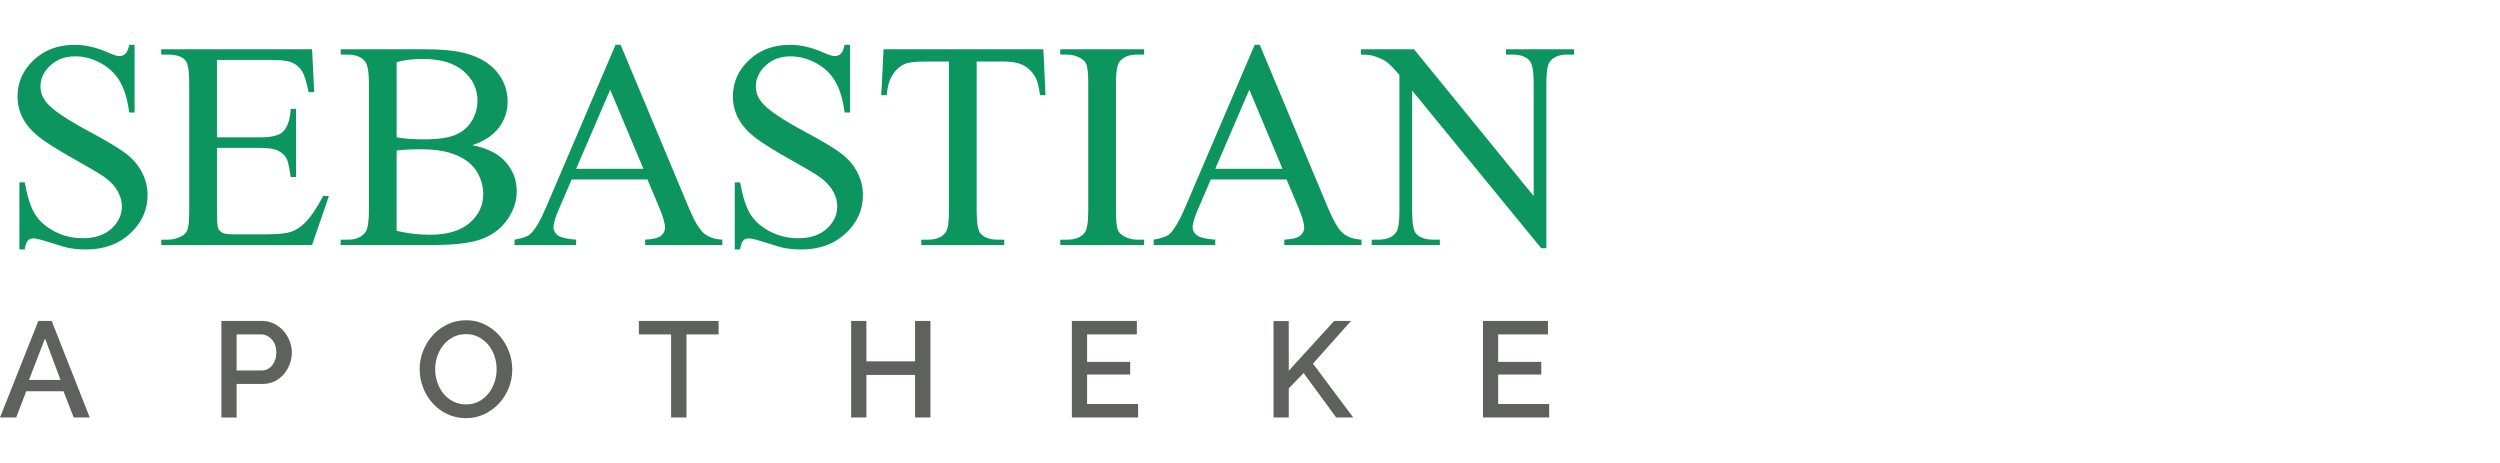 <?xml version="1.0" encoding="utf-8"?>
<!-- Generator: Adobe Illustrator 21.1.0, SVG Export Plug-In . SVG Version: 6.00 Build 0)  -->
<svg version="1.1" xmlns="http://www.w3.org/2000/svg" xmlns:xlink="http://www.w3.org/1999/xlink" x="0px" y="0px"
	 viewBox="0 0 270 50" enable-background="new 0 0 270 50" xml:space="preserve">
<g id="Ebene_2">
</g>
<g id="Ebene_1">
	<g>
		<g>
			<path fill="#0C955E" d="M14.534,4.838v7.312h-0.577c-0.187-1.404-0.522-2.52-1.006-3.352c-0.483-0.831-1.171-1.49-2.065-1.98
				C9.993,6.33,9.068,6.085,8.112,6.085c-1.081,0-1.975,0.33-2.681,0.99c-0.707,0.661-1.06,1.411-1.06,2.253
				c0,0.645,0.223,1.232,0.67,1.762c0.644,0.78,2.177,1.819,4.598,3.117c1.975,1.06,3.323,1.874,4.045,2.44
				c0.722,0.567,1.278,1.234,1.668,2.003c0.389,0.769,0.584,1.574,0.584,2.416c0,1.601-0.621,2.98-1.863,4.139
				c-1.242,1.159-2.84,1.738-4.793,1.738c-0.613,0-1.19-0.047-1.73-0.14c-0.322-0.052-0.99-0.242-2.003-0.569
				c-1.013-0.328-1.655-0.491-1.925-0.491c-0.26,0-0.465,0.078-0.616,0.234c-0.151,0.156-0.263,0.478-0.335,0.966H2.095v-7.248
				h0.577c0.27,1.517,0.634,2.653,1.091,3.406s1.156,1.379,2.097,1.878c0.94,0.499,1.972,0.748,3.094,0.748
				c1.299,0,2.325-0.343,3.079-1.029c0.753-0.686,1.13-1.497,1.13-2.432c0-0.52-0.143-1.045-0.429-1.574
				c-0.286-0.53-0.73-1.024-1.333-1.481c-0.406-0.312-1.512-0.974-3.32-1.988C6.273,16.21,4.986,15.402,4.223,14.8
				c-0.764-0.603-1.344-1.268-1.738-1.995c-0.395-0.727-0.592-1.528-0.592-2.4c0-1.517,0.582-2.825,1.746-3.92
				c1.164-1.097,2.645-1.645,4.443-1.645c1.123,0,2.312,0.275,3.57,0.826c0.582,0.26,0.992,0.389,1.231,0.389
				c0.27,0,0.491-0.08,0.662-0.242c0.172-0.161,0.309-0.485,0.413-0.974H14.534z"/>
			<path fill="#0C955E" d="M23.43,6.476v8.355h4.645c1.205,0,2.011-0.182,2.416-0.546c0.54-0.478,0.842-1.32,0.904-2.526h0.577
				v7.358h-0.577c-0.146-1.029-0.291-1.689-0.436-1.98c-0.187-0.363-0.494-0.649-0.92-0.857c-0.426-0.208-1.081-0.312-1.964-0.312
				H23.43v6.967c0,0.936,0.042,1.504,0.125,1.707c0.083,0.203,0.229,0.364,0.437,0.483c0.208,0.12,0.603,0.18,1.185,0.18h3.585
				c1.195,0,2.063-0.083,2.603-0.249c0.54-0.166,1.06-0.494,1.559-0.982c0.644-0.645,1.304-1.616,1.98-2.915h0.623l-1.824,5.3
				H17.413v-0.577h0.748c0.498,0,0.971-0.119,1.418-0.358c0.332-0.166,0.558-0.415,0.678-0.748c0.12-0.333,0.179-1.013,0.179-2.042
				V9c0-1.34-0.135-2.167-0.405-2.478c-0.374-0.416-0.998-0.624-1.87-0.624h-0.748V5.321h16.289l0.234,4.63h-0.608
				c-0.218-1.112-0.46-1.876-0.725-2.292c-0.265-0.416-0.657-0.733-1.177-0.951c-0.416-0.156-1.149-0.234-2.198-0.234H23.43z"/>
			<path fill="#0C955E" d="M51.005,15.672c1.465,0.312,2.562,0.811,3.289,1.497c1.008,0.956,1.512,2.125,1.512,3.508
				c0,1.05-0.333,2.055-0.998,3.016c-0.665,0.961-1.577,1.663-2.736,2.105c-1.159,0.441-2.928,0.662-5.308,0.662h-9.976v-0.577
				h0.795c0.883,0,1.517-0.28,1.902-0.841c0.238-0.364,0.359-1.139,0.359-2.323V9.063c0-1.31-0.151-2.135-0.452-2.479
				c-0.405-0.457-1.008-0.686-1.808-0.686h-0.795V5.321h9.134c1.704,0,3.071,0.125,4.1,0.374c1.559,0.374,2.749,1.037,3.57,1.988
				c0.821,0.951,1.231,2.045,1.231,3.281c0,1.06-0.322,2.009-0.966,2.845C53.213,14.646,52.262,15.267,51.005,15.672z
				 M42.837,14.831c0.384,0.072,0.823,0.127,1.317,0.163c0.494,0.037,1.037,0.055,1.629,0.055c1.517,0,2.658-0.164,3.421-0.491
				c0.764-0.328,1.348-0.829,1.754-1.504c0.405-0.675,0.608-1.413,0.608-2.214c0-1.237-0.504-2.292-1.512-3.164
				c-1.008-0.873-2.479-1.31-4.411-1.31c-1.039,0-1.975,0.115-2.806,0.343V14.831z M42.837,24.931
				c1.205,0.281,2.395,0.422,3.57,0.422c1.881,0,3.315-0.424,4.302-1.271c0.987-0.847,1.481-1.895,1.481-3.141
				c0-0.821-0.224-1.611-0.671-2.37c-0.447-0.758-1.174-1.356-2.182-1.792c-1.008-0.437-2.255-0.655-3.741-0.655
				c-0.644,0-1.195,0.01-1.653,0.031c-0.457,0.021-0.826,0.057-1.107,0.109V24.931z"/>
			<path fill="#0C955E" d="M69.923,19.382h-8.184l-1.434,3.336c-0.353,0.821-0.53,1.434-0.53,1.84c0,0.323,0.153,0.605,0.46,0.849
				c0.306,0.244,0.969,0.403,1.988,0.475v0.577h-6.656v-0.577c0.883-0.155,1.455-0.358,1.715-0.608
				c0.53-0.499,1.117-1.512,1.762-3.04l7.435-17.396h0.545l7.358,17.584c0.592,1.413,1.13,2.33,1.613,2.751
				c0.483,0.422,1.156,0.658,2.018,0.709v0.577h-8.339v-0.577c0.842-0.041,1.411-0.182,1.707-0.421
				c0.296-0.239,0.444-0.53,0.444-0.873c0-0.457-0.208-1.179-0.624-2.167L69.923,19.382z M69.487,18.229l-3.585-8.542l-3.678,8.542
				H69.487z"/>
			<path fill="#0C955E" d="M91.796,4.838v7.312h-0.577c-0.187-1.404-0.522-2.52-1.006-3.352c-0.483-0.831-1.172-1.49-2.065-1.98
				c-0.894-0.488-1.819-0.733-2.775-0.733c-1.081,0-1.974,0.33-2.681,0.99c-0.707,0.661-1.06,1.411-1.06,2.253
				c0,0.645,0.223,1.232,0.67,1.762c0.644,0.78,2.177,1.819,4.598,3.117c1.975,1.06,3.322,1.874,4.045,2.44
				c0.722,0.567,1.278,1.234,1.669,2.003c0.389,0.769,0.584,1.574,0.584,2.416c0,1.601-0.621,2.98-1.863,4.139
				c-1.242,1.159-2.84,1.738-4.794,1.738c-0.613,0-1.19-0.047-1.73-0.14c-0.322-0.052-0.99-0.242-2.002-0.569
				c-1.013-0.328-1.655-0.491-1.925-0.491c-0.26,0-0.465,0.078-0.616,0.234c-0.151,0.156-0.263,0.478-0.336,0.966h-0.577v-7.248
				h0.577c0.27,1.517,0.634,2.653,1.091,3.406c0.457,0.753,1.156,1.379,2.097,1.878c0.94,0.499,1.972,0.748,3.094,0.748
				c1.298,0,2.325-0.343,3.078-1.029c0.753-0.686,1.13-1.497,1.13-2.432c0-0.52-0.143-1.045-0.429-1.574
				c-0.286-0.53-0.73-1.024-1.332-1.481c-0.406-0.312-1.512-0.974-3.321-1.988c-1.808-1.013-3.094-1.822-3.857-2.424
				c-0.764-0.603-1.344-1.268-1.738-1.995c-0.395-0.727-0.592-1.528-0.592-2.4c0-1.517,0.582-2.825,1.745-3.92
				c1.164-1.097,2.645-1.645,4.442-1.645c1.123,0,2.313,0.275,3.57,0.826c0.581,0.26,0.992,0.389,1.231,0.389
				c0.27,0,0.491-0.08,0.662-0.242c0.171-0.161,0.309-0.485,0.413-0.974H91.796z"/>
			<path fill="#0C955E" d="M112.683,5.321l0.234,4.957h-0.593c-0.115-0.873-0.27-1.497-0.468-1.87
				c-0.322-0.603-0.751-1.047-1.286-1.333c-0.535-0.285-1.239-0.429-2.112-0.429h-2.978v16.149c0,1.299,0.141,2.11,0.421,2.432
				c0.395,0.436,1.003,0.654,1.824,0.654h0.733v0.577h-8.963v-0.577h0.748c0.893,0,1.527-0.269,1.902-0.81
				c0.229-0.333,0.342-1.091,0.342-2.276V6.647h-2.54c-0.987,0-1.689,0.073-2.105,0.218c-0.54,0.197-1.003,0.577-1.387,1.138
				c-0.384,0.561-0.614,1.32-0.686,2.276h-0.593l0.249-4.957H112.683z"/>
			<path fill="#0C955E" d="M123.563,25.882v0.577h-9.057v-0.577h0.748c0.873,0,1.507-0.255,1.902-0.764
				c0.249-0.332,0.375-1.132,0.375-2.4V9.063c0-1.07-0.068-1.777-0.203-2.12c-0.103-0.26-0.316-0.483-0.639-0.67
				c-0.457-0.249-0.935-0.375-1.434-0.375h-0.748V5.321h9.057v0.577h-0.764c-0.863,0-1.491,0.255-1.886,0.764
				c-0.26,0.333-0.39,1.132-0.39,2.4v13.655c0,1.071,0.068,1.777,0.203,2.121c0.103,0.26,0.321,0.483,0.654,0.67
				c0.447,0.249,0.92,0.374,1.418,0.374H123.563z"/>
			<path fill="#0C955E" d="M138.949,19.382h-8.184l-1.434,3.336c-0.353,0.821-0.529,1.434-0.529,1.84
				c0,0.323,0.153,0.605,0.46,0.849c0.306,0.244,0.968,0.403,1.988,0.475v0.577h-6.656v-0.577c0.883-0.155,1.455-0.358,1.715-0.608
				c0.53-0.499,1.117-1.512,1.762-3.04l7.435-17.396h0.546l7.358,17.584c0.592,1.413,1.13,2.33,1.613,2.751
				c0.483,0.422,1.156,0.658,2.019,0.709v0.577h-8.34v-0.577c0.842-0.041,1.411-0.182,1.707-0.421
				c0.296-0.239,0.444-0.53,0.444-0.873c0-0.457-0.208-1.179-0.623-2.167L138.949,19.382z M138.512,18.229l-3.586-8.542
				l-3.678,8.542H138.512z"/>
			<path fill="#0C955E" d="M146.976,5.321h5.737l12.922,15.854V8.984c0-1.298-0.146-2.109-0.437-2.432
				c-0.384-0.436-0.993-0.654-1.823-0.654h-0.733V5.321H170v0.577h-0.748c-0.894,0-1.528,0.27-1.901,0.811
				c-0.23,0.333-0.343,1.091-0.343,2.275v17.818h-0.561L152.51,9.78v13.016c0,1.299,0.141,2.11,0.421,2.432
				c0.395,0.436,1.002,0.654,1.823,0.654h0.748v0.577h-7.358v-0.577h0.733c0.904,0,1.543-0.269,1.917-0.81
				c0.229-0.333,0.343-1.091,0.343-2.276v-14.7c-0.614-0.717-1.079-1.19-1.395-1.418c-0.317-0.229-0.782-0.442-1.396-0.639
				c-0.302-0.094-0.759-0.141-1.371-0.141V5.321z"/>
		</g>
		<g>
			<path fill="#5E615D" d="M4.142,34.662h1.439l4.113,10.427H7.96l-1.101-2.835H2.835l-1.087,2.835H0L4.142,34.662z M6.536,41.035
				l-1.674-4.479l-1.733,4.479H6.536z"/>
			<path fill="#5E615D" d="M23.91,45.089V34.662h4.377c0.47,0,0.903,0.097,1.3,0.293c0.397,0.196,0.737,0.454,1.021,0.772
				c0.284,0.318,0.507,0.681,0.668,1.086c0.162,0.407,0.243,0.82,0.243,1.241c0,0.441-0.076,0.865-0.228,1.271
				c-0.152,0.407-0.365,0.769-0.639,1.087c-0.274,0.318-0.604,0.573-0.991,0.763c-0.387,0.191-0.815,0.287-1.285,0.287h-2.82v3.628
				H23.91z M25.555,40.007h2.717c0.235,0,0.448-0.049,0.639-0.147c0.191-0.098,0.355-0.236,0.492-0.411
				c0.137-0.177,0.245-0.382,0.323-0.617c0.078-0.235,0.117-0.494,0.117-0.779c0-0.294-0.044-0.558-0.132-0.793
				c-0.088-0.236-0.21-0.438-0.367-0.61c-0.156-0.171-0.335-0.303-0.536-0.396c-0.201-0.093-0.409-0.139-0.624-0.139h-2.629V40.007z
				"/>
			<path fill="#5E615D" d="M50.316,45.162c-0.744,0-1.422-0.149-2.034-0.448c-0.612-0.298-1.138-0.695-1.579-1.19
				c-0.441-0.495-0.781-1.059-1.021-1.696c-0.24-0.636-0.36-1.287-0.36-1.953c0-0.695,0.127-1.361,0.382-1.998
				c0.254-0.636,0.604-1.199,1.05-1.689c0.445-0.489,0.974-0.879,1.586-1.167c0.611-0.289,1.28-0.434,2.005-0.434
				c0.744,0,1.422,0.154,2.034,0.462c0.612,0.309,1.136,0.713,1.572,1.212c0.435,0.499,0.773,1.065,1.013,1.696
				c0.24,0.632,0.36,1.276,0.36,1.932c0,0.695-0.125,1.361-0.375,1.997c-0.25,0.636-0.6,1.197-1.05,1.682
				c-0.45,0.485-0.982,0.872-1.594,1.16C51.695,45.018,51.031,45.162,50.316,45.162z M46.997,39.875
				c0,0.489,0.078,0.965,0.235,1.424c0.156,0.461,0.379,0.867,0.668,1.219c0.289,0.352,0.639,0.633,1.05,0.844
				c0.412,0.211,0.871,0.316,1.381,0.316c0.529,0,0.996-0.11,1.403-0.331c0.406-0.22,0.751-0.511,1.036-0.873
				c0.284-0.362,0.499-0.768,0.646-1.219c0.147-0.45,0.22-0.91,0.22-1.38c0-0.5-0.079-0.977-0.235-1.432
				c-0.157-0.455-0.379-0.857-0.668-1.205c-0.289-0.347-0.637-0.627-1.042-0.837c-0.407-0.21-0.859-0.316-1.359-0.316
				c-0.528,0-0.999,0.11-1.41,0.33c-0.412,0.22-0.759,0.507-1.043,0.859c-0.284,0.352-0.502,0.756-0.653,1.212
				C47.073,38.943,46.997,39.405,46.997,39.875z"/>
			<path fill="#5E615D" d="M77.605,36.116h-3.466v8.973h-1.66v-8.973h-3.481v-1.454h8.607V36.116z"/>
			<path fill="#5E615D" d="M100.486,34.662v10.427h-1.659v-4.597h-5.258v4.597h-1.645V34.662h1.645v4.362h5.258v-4.362H100.486z"/>
			<path fill="#5E615D" d="M122.914,43.635v1.454h-7.153V34.662h7.021v1.454h-5.376v2.966h4.656v1.366h-4.656v3.187H122.914z"/>
			<path fill="#5E615D" d="M137.542,45.089V34.675h1.644v5.361l4.906-5.375h1.821l-4.113,4.611l4.348,5.816h-1.836l-3.525-4.803
				l-1.601,1.66v3.143H137.542z"/>
			<path fill="#5E615D" d="M167.312,43.635v1.454h-7.153V34.662h7.02v1.454h-5.376v2.966h4.656v1.366h-4.656v3.187H167.312z"/>
		</g>
	</g>
	<g>
	</g>
	<g>
	</g>
	<g>
	</g>
	<g>
	</g>
	<g>
	</g>
	<g>
	</g>
</g>
</svg>
